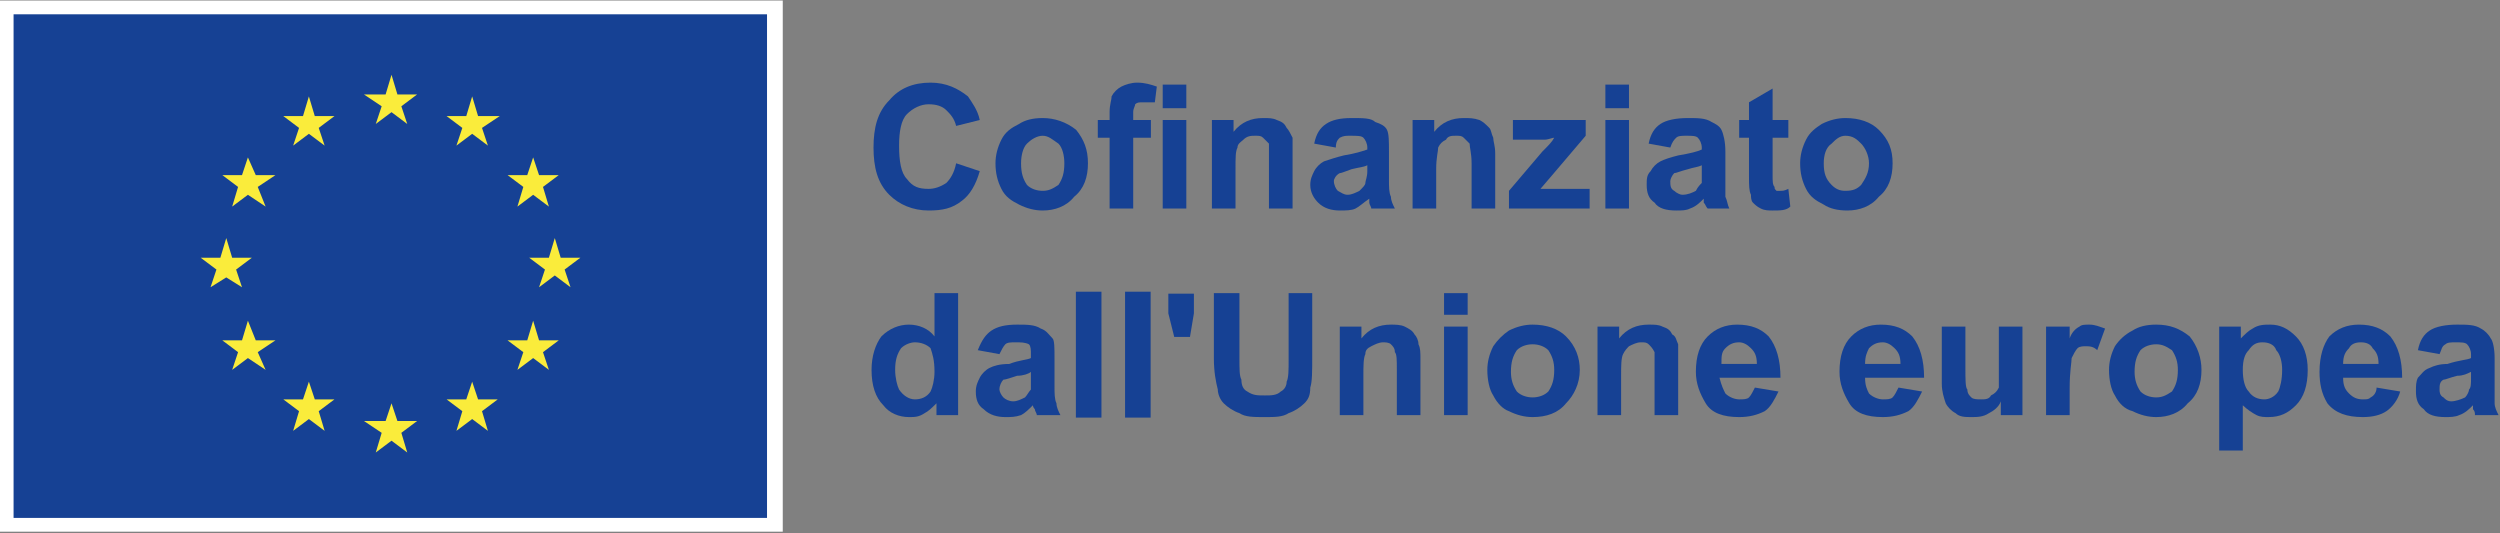 <svg xmlns="http://www.w3.org/2000/svg" xmlns:xlink="http://www.w3.org/1999/xlink" xmlns:serif="http://www.serif.com/" width="100%" height="100%" viewBox="0 0 1257 268" xml:space="preserve" style="fill-rule:evenodd;clip-rule:evenodd;stroke-linejoin:round;stroke-miterlimit:2;"><rect x="0" y="0" width="1257" height="268" fill="#808080" stroke="none"/>    <g transform="matrix(6.182,0,0,-6.182,-1380.91,3603.63)">        <rect x="223.36" y="539.68" width="63.68" height="43.2" style="fill:white;"></rect>    </g>    <g transform="matrix(6.182,0,0,-6.182,-1380.91,3603.63)">        <rect x="224.48" y="540.8" width="61.28" height="40.96" style="fill:rgb(22,65,148);"></rect>    </g>    <g transform="matrix(6.182,0,0,-6.182,237.406,216.634)">        <path d="M0,27.2L-0.48,25.6L-2.08,25.6L-0.8,24.64L-1.28,23.2L0,24.16L1.28,23.2L0.8,24.64L2.24,25.6L0.48,25.6L0,27.2ZM3.68,18.24L4.96,19.2L6.24,18.24L5.76,19.84L7.04,20.8L5.44,20.8L4.96,22.24L4.48,20.8L2.88,20.8L4.16,19.84L3.68,18.24ZM8.8,14.08L7.2,14.08L6.72,15.68L6.24,14.08L4.64,14.08L5.92,13.12L5.44,11.68L6.72,12.64L8,11.68L7.52,13.12L8.8,14.08ZM5.44,7.36L4.96,8.96L4.48,7.36L2.88,7.36L4.16,6.4L3.68,4.96L4.96,5.92L6.24,4.96L5.76,6.4L7.04,7.36L5.44,7.36ZM0.48,2.56L0,4L-0.48,2.56L-2.08,2.56L-0.8,1.6L-1.28,-0L0,0.96L1.28,-0L0.8,1.6L2.08,2.56L0.48,2.56ZM-6.08,0.8L-6.56,2.24L-7.04,0.8L-8.8,0.8L-7.36,-0.16L-7.84,-1.76L-6.56,-0.8L-5.28,-1.76L-5.76,-0.16L-4.48,0.8L-6.08,0.8ZM-12.8,2.56L-13.28,4L-13.76,2.56L-15.36,2.56L-14.08,1.6L-14.56,-0L-13.28,0.96L-12,-0L-12.48,1.6L-11.2,2.56L-12.8,2.56ZM-17.6,7.36L-18.24,8.96L-18.72,7.36L-20.32,7.36L-19.04,6.4L-19.52,4.96L-18.24,5.92L-16.8,4.96L-17.44,6.4L-16,7.36L-17.6,7.36ZM-20,12.48L-18.72,11.68L-19.2,13.12L-17.92,14.08L-19.52,14.08L-20,15.68L-20.48,14.08L-22.08,14.08L-20.8,13.12L-21.28,11.68L-20,12.48ZM-18.24,22.24L-18.72,20.8L-20.32,20.8L-19.04,19.84L-19.52,18.24L-18.24,19.2L-16.8,18.24L-17.44,19.84L-16,20.8L-17.6,20.8L-18.24,22.24ZM-14.56,23.2L-13.28,24.16L-12,23.2L-12.48,24.64L-11.2,25.6L-12.8,25.6L-13.28,27.2L-13.76,25.6L-15.36,25.6L-14.08,24.64L-14.56,23.2ZM-7.84,24.96L-6.56,25.92L-5.28,24.96L-5.76,26.4L-4.48,27.36L-6.08,27.36L-6.56,28.96L-7.04,27.36L-8.8,27.36L-7.36,26.4L-7.84,24.96Z" style="fill:rgb(250,236,59);fill-rule:nonzero;"></path>    </g>    <g transform="matrix(6.182,0,0,-6.182,480.748,65.287)">        <path d="M0,-2.72L1.92,-3.36C1.6,-4.48 1.12,-5.28 0.48,-5.76C-0.32,-6.4 -1.12,-6.56 -2.24,-6.56C-3.52,-6.56 -4.64,-6.08 -5.44,-5.28C-6.4,-4.32 -6.72,-3.04 -6.72,-1.44C-6.72,0.16 -6.4,1.44 -5.44,2.4C-4.64,3.36 -3.52,3.84 -2.08,3.84C-0.8,3.84 0.16,3.36 0.96,2.72C1.28,2.24 1.76,1.6 1.92,0.8L0,0.32C-0.16,0.96 -0.48,1.28 -0.8,1.6C-1.12,1.92 -1.6,2.08 -2.24,2.08C-2.88,2.08 -3.52,1.76 -4,1.28C-4.48,0.8 -4.64,-0.16 -4.64,-1.28C-4.64,-2.56 -4.48,-3.52 -4,-4C-3.52,-4.64 -3.04,-4.8 -2.24,-4.8C-1.76,-4.8 -1.28,-4.64 -0.8,-4.32C-0.48,-4 -0.16,-3.52 0,-2.72Z" style="fill:rgb(22,65,148);fill-rule:nonzero;"></path>    </g>    <g transform="matrix(6.182,0,0,-6.182,513.391,83.092)">        <path d="M0,0.16C0,-0.64 0.16,-1.12 0.48,-1.6C0.8,-1.92 1.28,-2.08 1.76,-2.08C2.24,-2.08 2.56,-1.92 3.04,-1.6C3.36,-1.12 3.52,-0.64 3.52,0.16C3.52,0.8 3.36,1.44 3.04,1.76C2.56,2.08 2.24,2.4 1.76,2.4C1.28,2.4 0.8,2.08 0.48,1.76C0.16,1.44 0,0.8 0,0.16ZM-2.08,0.16C-2.08,0.8 -1.92,1.44 -1.6,2.08C-1.28,2.72 -0.8,3.04 -0.16,3.36C0.32,3.68 0.96,3.84 1.76,3.84C2.72,3.84 3.68,3.52 4.48,2.88C5.12,2.08 5.44,1.28 5.44,0.16C5.44,-0.96 5.12,-1.92 4.32,-2.56C3.68,-3.36 2.72,-3.68 1.76,-3.68C1.12,-3.68 0.48,-3.52 -0.16,-3.2C-0.8,-2.88 -1.28,-2.56 -1.6,-1.92C-1.92,-1.28 -2.08,-0.64 -2.08,0.16Z" style="fill:rgb(22,65,148);fill-rule:nonzero;"></path>    </g>    <g transform="matrix(6.182,0,0,-6.182,584.613,86.06)">        <path d="M0,4.16L1.92,4.16L1.92,-3.04L0,-3.04L0,4.16ZM0,7.04L1.92,7.04L1.92,5.12L0,5.12L0,7.04ZM-5.28,4.16L-4.32,4.16L-4.32,4.8C-4.32,5.44 -4.16,5.76 -4.16,6.08C-4,6.4 -3.68,6.72 -3.36,6.88C-3.04,7.04 -2.56,7.2 -2.08,7.2C-1.44,7.2 -0.96,7.04 -0.48,6.88L-0.64,5.6L-1.6,5.6C-1.92,5.6 -2.08,5.6 -2.24,5.44C-2.24,5.28 -2.4,5.12 -2.4,4.8L-2.4,4.16L-0.96,4.16L-0.96,2.72L-2.4,2.72L-2.4,-3.04L-4.32,-3.04L-4.32,2.72L-5.28,2.72L-5.28,4.16Z" style="fill:rgb(22,65,148);fill-rule:nonzero;"></path>    </g>    <g transform="matrix(6.182,0,0,-6.182,649.9,59.352)">        <path d="M0,-7.36L-1.92,-7.36L-1.92,-2.08C-2.08,-1.92 -2.24,-1.76 -2.4,-1.6C-2.56,-1.44 -2.72,-1.44 -3.04,-1.44C-3.36,-1.44 -3.68,-1.44 -4,-1.76C-4.16,-1.92 -4.48,-2.08 -4.48,-2.4C-4.64,-2.72 -4.64,-3.2 -4.64,-4.16L-4.64,-7.36L-6.56,-7.36L-6.56,-0.16L-4.8,-0.16L-4.8,-1.12C-4.16,-0.32 -3.36,0 -2.4,0C-1.92,0 -1.6,0 -1.28,-0.16C-0.8,-0.32 -0.64,-0.48 -0.48,-0.8C-0.32,-0.96 -0.16,-1.28 0,-1.6L0,-7.36Z" style="fill:rgb(22,65,148);fill-rule:nonzero;"></path>    </g>    <g transform="matrix(6.182,0,0,-6.182,687.489,82.103)">        <path d="M0,-0.16C-0.32,-0.32 -0.64,-0.32 -1.28,-0.48C-1.76,-0.64 -2.08,-0.8 -2.24,-0.8C-2.56,-0.96 -2.72,-1.28 -2.72,-1.44C-2.72,-1.76 -2.56,-2.08 -2.4,-2.24C-2.08,-2.4 -1.92,-2.56 -1.6,-2.56C-1.28,-2.56 -0.96,-2.4 -0.64,-2.24C-0.32,-1.92 -0.16,-1.76 -0.16,-1.6C-0.16,-1.44 0,-1.12 0,-0.64L0,-0.16ZM-2.56,1.28L-4.32,1.6C-4.16,2.4 -3.84,2.88 -3.36,3.2C-2.88,3.52 -2.24,3.68 -1.28,3.68C-0.32,3.68 0.32,3.68 0.64,3.36C1.12,3.2 1.44,3.04 1.6,2.72C1.76,2.4 1.76,1.76 1.76,0.96L1.76,-1.28C1.76,-1.92 1.76,-2.4 1.92,-2.72C1.92,-3.04 2.08,-3.36 2.24,-3.68L0.32,-3.68C0.32,-3.52 0.16,-3.36 0.16,-3.2L0.16,-2.88C-0.32,-3.2 -0.64,-3.52 -0.96,-3.68C-1.28,-3.84 -1.76,-3.84 -2.24,-3.84C-2.88,-3.84 -3.52,-3.68 -4,-3.2C-4.32,-2.88 -4.64,-2.4 -4.64,-1.76C-4.64,-1.28 -4.48,-0.96 -4.32,-0.64C-4.16,-0.32 -3.84,-0 -3.52,0.16C-3.04,0.32 -2.56,0.48 -1.92,0.64C-0.96,0.8 -0.48,0.96 0,1.12L0,1.28C0,1.6 -0.16,1.92 -0.32,2.08C-0.48,2.24 -0.8,2.24 -1.44,2.24C-1.76,2.24 -1.92,2.24 -2.24,2.08C-2.4,1.92 -2.56,1.76 -2.56,1.28Z" style="fill:rgb(22,65,148);fill-rule:nonzero;"></path>    </g>    <g transform="matrix(6.182,0,0,-6.182,751.787,59.352)">        <path d="M0,-7.36L-1.92,-7.36L-1.92,-3.68C-1.92,-2.88 -2.08,-2.4 -2.08,-2.08C-2.24,-1.92 -2.4,-1.76 -2.56,-1.6C-2.72,-1.44 -2.88,-1.44 -3.2,-1.44C-3.52,-1.44 -3.84,-1.44 -4,-1.76C-4.32,-1.92 -4.48,-2.08 -4.64,-2.4C-4.64,-2.72 -4.8,-3.2 -4.8,-4.16L-4.8,-7.36L-6.72,-7.36L-6.72,-0.16L-4.96,-0.16L-4.96,-1.12C-4.32,-0.32 -3.52,0 -2.56,0C-2.08,0 -1.76,0 -1.28,-0.16C-0.96,-0.32 -0.8,-0.48 -0.48,-0.8C-0.32,-0.96 -0.32,-1.28 -0.16,-1.6C-0.16,-1.92 0,-2.24 0,-2.88L0,-7.36Z" style="fill:rgb(22,65,148);fill-rule:nonzero;"></path>    </g>    <g transform="matrix(6.182,0,0,-6.182,758.711,60.341)">        <path d="M0,-7.2L0,-5.76L2.72,-2.56C3.2,-2.08 3.52,-1.76 3.68,-1.44C3.52,-1.44 3.2,-1.6 2.88,-1.6L0.32,-1.6L0.32,0L6.24,0L6.24,-1.28L3.52,-4.48L2.56,-5.6L6.56,-5.6L6.56,-7.2L0,-7.2Z" style="fill:rgb(22,65,148);fill-rule:nonzero;"></path>    </g>    <g transform="matrix(6.182,0,0,-6.182,807.182,87.049)">        <path d="M0,4.32L1.92,4.32L1.92,-2.88L0,-2.88L0,4.32ZM0,7.2L1.92,7.2L1.92,5.28L0,5.28L0,7.2Z" style="fill:rgb(22,65,148);fill-rule:nonzero;"></path>    </g>    <g transform="matrix(6.182,0,0,-6.182,855.652,82.103)">        <path d="M0,-0.16C-0.32,-0.32 -0.64,-0.32 -1.12,-0.48C-1.76,-0.64 -2.08,-0.8 -2.24,-0.8C-2.4,-0.96 -2.56,-1.28 -2.56,-1.44C-2.56,-1.76 -2.56,-2.08 -2.24,-2.24C-2.08,-2.4 -1.76,-2.56 -1.6,-2.56C-1.12,-2.56 -0.8,-2.4 -0.48,-2.24C-0.32,-1.92 -0.16,-1.76 0,-1.6L0,-0.16ZM-2.56,1.28L-4.32,1.6C-4.16,2.4 -3.84,2.88 -3.36,3.2C-2.88,3.52 -2.08,3.68 -1.12,3.68C-0.32,3.68 0.32,3.68 0.8,3.36C1.12,3.2 1.44,3.04 1.6,2.72C1.76,2.4 1.92,1.76 1.92,0.96L1.92,-2.72C2.08,-3.04 2.08,-3.36 2.24,-3.68L0.48,-3.68C0.32,-3.52 0.32,-3.36 0.16,-3.2L0.16,-2.88C-0.16,-3.2 -0.48,-3.52 -0.96,-3.68C-1.28,-3.84 -1.6,-3.84 -2.08,-3.84C-2.88,-3.84 -3.52,-3.68 -3.84,-3.2C-4.32,-2.88 -4.48,-2.4 -4.48,-1.76C-4.48,-1.28 -4.48,-0.96 -4.16,-0.64C-4,-0.32 -3.68,-0 -3.36,0.16C-3.04,0.32 -2.56,0.48 -1.92,0.64C-0.96,0.8 -0.32,0.96 0,1.12L0,1.28C0,1.6 -0.16,1.92 -0.32,2.08C-0.48,2.24 -0.8,2.24 -1.28,2.24C-1.6,2.24 -1.92,2.24 -2.08,2.08C-2.24,1.92 -2.4,1.76 -2.56,1.28Z" style="fill:rgb(22,65,148);fill-rule:nonzero;"></path>    </g>    <g transform="matrix(6.182,0,0,-6.182,899.177,90.017)">        <path d="M0,4.8L0,3.36L-1.28,3.36L-1.28,0.32C-1.28,-0.16 -1.28,-0.48 -1.12,-0.64C-1.12,-0.8 -1.12,-0.8 -0.96,-0.96L-0.64,-0.96C-0.48,-0.96 -0.32,-0.96 0,-0.8L0.16,-2.24C-0.16,-2.56 -0.64,-2.56 -1.28,-2.56C-1.6,-2.56 -1.92,-2.56 -2.24,-2.4C-2.56,-2.24 -2.72,-2.08 -2.88,-1.92C-3.04,-1.76 -3.04,-1.44 -3.04,-1.28C-3.2,-0.96 -3.2,-0.48 -3.2,0.16L-3.2,3.36L-4,3.36L-4,4.8L-3.2,4.8L-3.2,6.24L-1.28,7.36L-1.28,4.8L0,4.8Z" style="fill:rgb(22,65,148);fill-rule:nonzero;"></path>    </g>    <g transform="matrix(6.182,0,0,-6.182,916.982,83.092)">        <path d="M0,0.16C0,-0.64 0.16,-1.12 0.64,-1.6C0.96,-1.92 1.28,-2.08 1.76,-2.08C2.4,-2.08 2.72,-1.92 3.04,-1.6C3.36,-1.12 3.68,-0.64 3.68,0.16C3.68,0.8 3.36,1.44 3.04,1.76C2.72,2.08 2.4,2.4 1.76,2.4C1.28,2.4 0.96,2.08 0.64,1.76C0.16,1.44 0,0.8 0,0.16ZM-1.92,0.16C-1.92,0.8 -1.76,1.44 -1.44,2.08C-1.12,2.72 -0.64,3.04 -0.16,3.36C0.48,3.68 1.12,3.84 1.76,3.84C2.88,3.84 3.84,3.52 4.48,2.88C5.28,2.08 5.6,1.28 5.6,0.16C5.6,-0.96 5.28,-1.92 4.48,-2.56C3.84,-3.36 2.88,-3.68 1.92,-3.68C1.12,-3.68 0.48,-3.52 0,-3.2C-0.64,-2.88 -1.12,-2.56 -1.44,-1.92C-1.76,-1.28 -1.92,-0.64 -1.92,0.16Z" style="fill:rgb(22,65,148);fill-rule:nonzero;"></path>    </g>    <g transform="matrix(6.182,0,0,-6.182,450.083,171.131)">        <path d="M0,-2.4C0,-3.04 0.16,-3.68 0.32,-4C0.64,-4.48 1.12,-4.8 1.6,-4.8C2.08,-4.8 2.56,-4.64 2.88,-4.16C3.04,-3.84 3.2,-3.2 3.2,-2.56C3.2,-1.6 3.04,-1.12 2.88,-0.64C2.56,-0.32 2.08,-0.16 1.6,-0.16C1.28,-0.16 0.8,-0.32 0.48,-0.64C0.16,-1.12 0,-1.6 0,-2.4ZM5.12,-6.08L3.36,-6.08L3.36,-5.12C3.04,-5.44 2.72,-5.76 2.4,-5.92C1.92,-6.24 1.6,-6.24 1.12,-6.24C0.32,-6.24 -0.48,-5.92 -0.96,-5.28C-1.6,-4.64 -1.92,-3.68 -1.92,-2.4C-1.92,-1.28 -1.6,-0.32 -1.12,0.32C-0.48,0.96 0.32,1.28 1.12,1.28C1.92,1.28 2.72,0.96 3.2,0.32L3.2,3.84L5.12,3.84L5.12,-6.08Z" style="fill:rgb(22,65,148);fill-rule:nonzero;"></path>    </g>    <g transform="matrix(6.182,0,0,-6.182,518.337,185.968)">        <path d="M0,-0.16C-0.16,-0.32 -0.64,-0.48 -1.12,-0.48C-1.6,-0.64 -2.08,-0.8 -2.24,-0.8C-2.4,-0.96 -2.56,-1.28 -2.56,-1.6C-2.56,-1.76 -2.4,-2.08 -2.24,-2.24C-2.08,-2.4 -1.76,-2.56 -1.44,-2.56C-1.12,-2.56 -0.8,-2.4 -0.48,-2.24C-0.32,-2.08 -0.16,-1.76 0,-1.6L0,-0.16ZM-2.56,1.28L-4.32,1.6C-4,2.4 -3.68,2.88 -3.2,3.2C-2.72,3.52 -2.08,3.68 -1.12,3.68C-0.32,3.68 0.32,3.68 0.8,3.36C1.28,3.2 1.44,2.88 1.76,2.56C1.92,2.4 1.92,1.76 1.92,0.96L1.92,-1.28C1.92,-1.92 1.92,-2.4 2.08,-2.72C2.08,-3.04 2.24,-3.36 2.4,-3.68L0.48,-3.68C0.48,-3.52 0.32,-3.36 0.32,-3.2C0.16,-3.04 0.16,-2.88 0.16,-2.88C-0.16,-3.2 -0.48,-3.52 -0.8,-3.68C-1.28,-3.84 -1.6,-3.84 -2.08,-3.84C-2.72,-3.84 -3.36,-3.68 -3.84,-3.2C-4.32,-2.88 -4.48,-2.4 -4.48,-1.76C-4.48,-1.28 -4.32,-0.96 -4.16,-0.64C-4,-0.32 -3.68,-0 -3.36,0.16C-3.04,0.32 -2.56,0.48 -1.76,0.48C-0.96,0.8 -0.32,0.8 0,0.96L0,1.28C0,1.6 0,1.92 -0.16,2.08C-0.48,2.24 -0.8,2.24 -1.28,2.24C-1.6,2.24 -1.92,2.24 -2.08,2.08C-2.24,1.92 -2.4,1.6 -2.56,1.28Z" style="fill:rgb(22,65,148);fill-rule:nonzero;"></path>    </g>    <g transform="matrix(6.182,0,0,-6.182,-1380.91,3692.66)">        <path d="M310.88,573.6L312.96,573.6L312.96,563.36L310.88,563.36L310.88,573.6ZM314.88,573.6L316.96,573.6L316.96,563.36L314.88,563.36L314.88,573.6Z" style="fill:rgb(22,65,148);"></path>    </g>    <g transform="matrix(6.182,0,0,-6.182,-1380.91,3653.09)">        <path d="M318.88,563.52L318.4,565.44L318.4,567.04L320.48,567.04L320.48,565.44L320.16,563.52L318.88,563.52Z" style="fill:rgb(22,65,148);fill-rule:nonzero;"></path>    </g>    <g transform="matrix(6.182,0,0,-6.182,610.332,209.709)">        <path d="M0,10.08L2.08,10.08L2.08,4.8C2.08,3.84 2.08,3.36 2.24,3.04C2.24,2.56 2.4,2.24 2.72,2.08C3.2,1.76 3.52,1.76 4.16,1.76C4.64,1.76 5.12,1.76 5.44,2.08C5.76,2.24 5.92,2.56 5.92,2.88C6.08,3.2 6.08,3.84 6.08,4.64L6.08,10.08L8,10.08L8,4.96C8,3.68 8,2.88 7.84,2.4C7.84,1.76 7.68,1.44 7.36,1.12C7.04,0.8 6.56,0.48 6.08,0.32C5.6,0 4.96,0 4.16,0C3.2,0 2.56,0 2.08,0.32C1.6,0.48 1.12,0.8 0.8,1.12C0.48,1.44 0.32,1.92 0.32,2.24C0.16,2.88 0,3.68 0,4.8L0,10.08Z" style="fill:rgb(22,65,148);fill-rule:nonzero;"></path>    </g>    <g transform="matrix(6.182,0,0,-6.182,714.198,163.217)">        <path d="M0,-7.36L-1.92,-7.36L-1.92,-3.68C-1.92,-2.88 -1.92,-2.4 -2.08,-2.24C-2.08,-1.92 -2.24,-1.76 -2.4,-1.6C-2.56,-1.44 -2.88,-1.44 -3.04,-1.44C-3.36,-1.44 -3.68,-1.6 -4,-1.76C-4.32,-1.92 -4.48,-2.08 -4.48,-2.4C-4.64,-2.72 -4.64,-3.36 -4.64,-4.16L-4.64,-7.36L-6.56,-7.36L-6.56,-0.16L-4.8,-0.16L-4.8,-1.12C-4.16,-0.32 -3.36,0 -2.4,0C-2.08,0 -1.6,0 -1.28,-0.16C-0.96,-0.32 -0.64,-0.48 -0.48,-0.8C-0.32,-0.96 -0.16,-1.28 -0.16,-1.6C0,-1.92 0,-2.24 0,-2.88L0,-7.36Z" style="fill:rgb(22,65,148);fill-rule:nonzero;"></path>    </g>    <g transform="matrix(6.182,0,0,-6.182,726.068,191.903)">        <path d="M0,4.48L1.92,4.48L1.92,-2.72L0,-2.72L0,4.48ZM0,7.2L1.92,7.2L1.92,5.44L0,5.44L0,7.2Z" style="fill:rgb(22,65,148);fill-rule:nonzero;"></path>    </g>    <g transform="matrix(6.182,0,0,-6.182,759.7,185.968)">        <path d="M0,-0.16C0,-0.8 0.16,-1.28 0.48,-1.76C0.8,-2.08 1.28,-2.24 1.76,-2.24C2.24,-2.24 2.72,-2.08 3.04,-1.76C3.36,-1.28 3.52,-0.8 3.52,-0C3.52,0.64 3.36,1.12 3.04,1.6C2.72,1.92 2.24,2.08 1.76,2.08C1.28,2.08 0.8,1.92 0.48,1.6C0.16,1.12 0,0.64 0,-0.16ZM-1.92,-0C-1.92,0.64 -1.76,1.28 -1.44,1.92C-1.12,2.4 -0.64,2.88 -0.16,3.2C0.48,3.52 1.12,3.68 1.76,3.68C2.88,3.68 3.84,3.36 4.48,2.72C5.28,1.92 5.6,0.96 5.6,-0C5.6,-1.12 5.12,-2.08 4.48,-2.72C3.84,-3.52 2.88,-3.84 1.76,-3.84C1.12,-3.84 0.48,-3.68 -0.16,-3.36C-0.64,-3.2 -1.12,-2.72 -1.44,-2.08C-1.76,-1.6 -1.92,-0.8 -1.92,-0Z" style="fill:rgb(22,65,148);fill-rule:nonzero;"></path>    </g>    <g transform="matrix(6.182,0,0,-6.182,843.782,163.217)">        <path d="M0,-7.36L-1.92,-7.36L-1.92,-2.24C-2.08,-1.92 -2.24,-1.76 -2.4,-1.6C-2.56,-1.44 -2.72,-1.44 -3.04,-1.44C-3.36,-1.44 -3.68,-1.6 -4,-1.76C-4.16,-1.92 -4.32,-2.08 -4.48,-2.4C-4.64,-2.72 -4.64,-3.36 -4.64,-4.16L-4.64,-7.36L-6.56,-7.36L-6.56,-0.16L-4.8,-0.16L-4.8,-1.12C-4.16,-0.32 -3.36,0 -2.4,0C-1.92,0 -1.6,0 -1.28,-0.16C-0.8,-0.32 -0.64,-0.48 -0.48,-0.8C-0.16,-0.96 -0.16,-1.28 0,-1.6L0,-7.36Z" style="fill:rgb(22,65,148);fill-rule:nonzero;"></path>    </g>    <g transform="matrix(6.182,0,0,-6.182,883.35,189.925)">        <path d="M0,1.12C0,1.76 -0.16,2.08 -0.48,2.4C-0.8,2.72 -1.12,2.88 -1.44,2.88C-1.92,2.88 -2.24,2.72 -2.56,2.4C-2.88,2.08 -2.88,1.76 -2.88,1.12L0,1.12ZM-0.16,-0.8L1.76,-1.12C1.44,-1.76 1.12,-2.4 0.64,-2.72C0,-3.04 -0.64,-3.2 -1.44,-3.2C-2.72,-3.2 -3.68,-2.88 -4.16,-2.08C-4.64,-1.28 -4.96,-0.48 -4.96,0.48C-4.96,1.76 -4.64,2.72 -4,3.36C-3.36,4 -2.56,4.32 -1.6,4.32C-0.48,4.32 0.32,4 0.96,3.36C1.6,2.56 1.92,1.44 1.92,-0L-3.04,-0C-2.88,-0.64 -2.72,-0.96 -2.56,-1.28C-2.24,-1.6 -1.76,-1.76 -1.44,-1.76C-1.12,-1.76 -0.8,-1.76 -0.64,-1.6C-0.48,-1.44 -0.32,-1.12 -0.16,-0.8Z" style="fill:rgb(22,65,148);fill-rule:nonzero;"></path>    </g>    <g transform="matrix(6.182,0,0,-6.182,955.561,189.925)">        <path d="M0,1.12C0,1.76 -0.16,2.08 -0.48,2.4C-0.8,2.72 -1.12,2.88 -1.44,2.88C-1.92,2.88 -2.24,2.72 -2.56,2.4C-2.72,2.08 -2.88,1.76 -2.88,1.12L0,1.12ZM-0.16,-0.8L1.76,-1.12C1.44,-1.76 1.12,-2.4 0.64,-2.72C0,-3.04 -0.64,-3.2 -1.44,-3.2C-2.72,-3.2 -3.68,-2.88 -4.16,-2.08C-4.64,-1.28 -4.96,-0.48 -4.96,0.48C-4.96,1.76 -4.64,2.72 -4,3.36C-3.36,4 -2.56,4.32 -1.6,4.32C-0.48,4.32 0.32,4 0.96,3.36C1.6,2.56 1.92,1.44 1.92,-0L-2.88,-0C-2.88,-0.64 -2.72,-0.96 -2.56,-1.28C-2.24,-1.6 -1.76,-1.76 -1.44,-1.76C-1.12,-1.76 -0.8,-1.76 -0.64,-1.6C-0.48,-1.44 -0.32,-1.12 -0.16,-0.8Z" style="fill:rgb(22,65,148);fill-rule:nonzero;"></path>    </g>    <g transform="matrix(6.182,0,0,-6.182,1006.01,165.195)">        <path d="M0,-7.04L0,-5.92C-0.16,-6.4 -0.64,-6.72 -0.96,-6.88C-1.44,-7.2 -1.92,-7.2 -2.4,-7.2C-2.88,-7.2 -3.36,-7.2 -3.68,-6.88C-4,-6.72 -4.32,-6.4 -4.48,-6.08C-4.64,-5.6 -4.8,-5.12 -4.8,-4.48L-4.8,0.16L-2.88,0.16L-2.88,-3.2C-2.88,-4.16 -2.88,-4.8 -2.72,-4.96C-2.72,-5.28 -2.56,-5.44 -2.4,-5.6C-2.24,-5.76 -1.92,-5.76 -1.6,-5.76C-1.28,-5.76 -0.96,-5.76 -0.8,-5.44C-0.48,-5.28 -0.32,-5.12 -0.16,-4.8L-0.16,0.16L1.76,0.16L1.76,-7.04L0,-7.04Z" style="fill:rgb(22,65,148);fill-rule:nonzero;"></path>    </g>    <g transform="matrix(6.182,0,0,-6.182,1040.63,163.217)">        <path d="M0,-7.36L-1.92,-7.36L-1.92,-0.16L0,-0.16L0,-1.12C0.16,-0.64 0.48,-0.32 0.8,-0.16C0.96,0 1.28,0 1.6,0C2.08,0 2.4,-0.16 2.88,-0.32L2.24,-2.08C1.92,-1.76 1.6,-1.76 1.28,-1.76C1.12,-1.76 0.8,-1.76 0.64,-1.92C0.48,-2.08 0.32,-2.4 0.16,-2.72C0.16,-3.04 0,-3.84 0,-5.12L0,-7.36Z" style="fill:rgb(22,65,148);fill-rule:nonzero;"></path>    </g>    <g transform="matrix(6.182,0,0,-6.182,1073.27,185.968)">        <path d="M0,-0.16C0,-0.8 0.16,-1.28 0.48,-1.76C0.8,-2.08 1.28,-2.24 1.76,-2.24C2.24,-2.24 2.56,-2.08 3.04,-1.76C3.36,-1.28 3.52,-0.8 3.52,-0C3.52,0.64 3.36,1.12 3.04,1.6C2.56,1.92 2.24,2.08 1.76,2.08C1.28,2.08 0.8,1.92 0.48,1.6C0.16,1.12 0,0.64 0,-0.16ZM-2.08,-0C-2.08,0.64 -1.92,1.28 -1.6,1.92C-1.28,2.4 -0.8,2.88 -0.16,3.2C0.32,3.52 0.96,3.68 1.76,3.68C2.88,3.68 3.68,3.36 4.48,2.72C5.12,1.92 5.44,0.96 5.44,-0C5.44,-1.12 5.12,-2.08 4.32,-2.72C3.68,-3.52 2.72,-3.84 1.76,-3.84C1.12,-3.84 0.48,-3.68 -0.16,-3.36C-0.8,-3.2 -1.28,-2.72 -1.6,-2.08C-1.92,-1.6 -2.08,-0.8 -2.08,-0Z" style="fill:rgb(22,65,148);fill-rule:nonzero;"></path>    </g>    <g transform="matrix(6.182,0,0,-6.182,1127.68,203.774)">        <path d="M0,2.88C0,2.08 0.16,1.44 0.48,1.12C0.8,0.64 1.28,0.48 1.76,0.48C2.08,0.48 2.56,0.64 2.88,1.12C3.04,1.44 3.2,2.08 3.2,2.88C3.2,3.52 3.04,4.16 2.72,4.48C2.56,4.96 2.08,5.12 1.6,5.12C1.12,5.12 0.8,4.96 0.48,4.48C0.16,4.16 0,3.68 0,2.88ZM-1.92,6.4L-0.16,6.4L-0.16,5.44C0.16,5.76 0.48,6.08 0.8,6.24C1.28,6.56 1.76,6.56 2.24,6.56C3.04,6.56 3.68,6.24 4.32,5.6C4.96,4.96 5.28,4 5.28,2.88C5.28,1.6 4.96,0.64 4.32,0C3.68,-0.64 3.04,-0.96 2.08,-0.96C1.76,-0.96 1.44,-0.96 1.12,-0.8C0.8,-0.64 0.32,-0.32 0,0L0,-3.68L-1.92,-3.68L-1.92,6.4Z" style="fill:rgb(22,65,148);fill-rule:nonzero;"></path>    </g>    <g transform="matrix(6.182,0,0,-6.182,1195.93,189.925)">        <path d="M0,1.12C0,1.76 -0.16,2.08 -0.48,2.4C-0.64,2.72 -0.96,2.88 -1.44,2.88C-1.92,2.88 -2.24,2.72 -2.4,2.4C-2.72,2.08 -2.88,1.76 -2.88,1.12L0,1.12ZM-0.16,-0.8L1.76,-1.12C1.6,-1.76 1.12,-2.4 0.64,-2.72C0.16,-3.04 -0.48,-3.2 -1.28,-3.2C-2.56,-3.2 -3.52,-2.88 -4.16,-2.08C-4.64,-1.28 -4.8,-0.48 -4.8,0.48C-4.8,1.76 -4.48,2.72 -4,3.36C-3.36,4 -2.56,4.32 -1.6,4.32C-0.48,4.32 0.32,4 0.96,3.36C1.6,2.56 1.92,1.44 1.92,-0L-2.88,-0C-2.88,-0.64 -2.72,-0.96 -2.4,-1.28C-2.08,-1.6 -1.76,-1.76 -1.28,-1.76C-0.96,-1.76 -0.8,-1.76 -0.64,-1.6C-0.32,-1.44 -0.16,-1.12 -0.16,-0.8Z" style="fill:rgb(22,65,148);fill-rule:nonzero;"></path>    </g>    <g transform="matrix(6.182,0,0,-6.182,1242.43,185.968)">        <path d="M0,-0.16C-0.32,-0.32 -0.64,-0.48 -1.12,-0.48C-1.76,-0.64 -2.08,-0.8 -2.24,-0.8C-2.56,-0.96 -2.56,-1.28 -2.56,-1.6C-2.56,-1.76 -2.56,-2.08 -2.24,-2.24C-2.08,-2.4 -1.92,-2.56 -1.6,-2.56C-1.28,-2.56 -0.8,-2.4 -0.48,-2.24C-0.32,-2.08 -0.16,-1.76 -0.16,-1.6C0,-1.44 0,-1.12 0,-0.64L0,-0.16ZM-2.56,1.28L-4.32,1.6C-4.16,2.4 -3.84,2.88 -3.36,3.2C-2.88,3.52 -2.08,3.68 -1.12,3.68C-0.32,3.68 0.32,3.68 0.8,3.36C1.12,3.2 1.44,2.88 1.6,2.56C1.76,2.4 1.92,1.76 1.92,0.96L1.92,-2.72C1.92,-3.04 2.08,-3.36 2.24,-3.68L0.32,-3.68C0.32,-3.52 0.32,-3.36 0.16,-3.2L0.16,-2.88C-0.16,-3.2 -0.48,-3.52 -0.96,-3.68C-1.28,-3.84 -1.76,-3.84 -2.08,-3.84C-2.88,-3.84 -3.52,-3.68 -3.84,-3.2C-4.32,-2.88 -4.48,-2.4 -4.48,-1.76C-4.48,-1.28 -4.48,-0.96 -4.32,-0.64C-4,-0.32 -3.84,-0 -3.36,0.16C-3.04,0.32 -2.56,0.48 -1.92,0.48C-0.96,0.8 -0.32,0.8 0,0.96L0,1.28C0,1.6 -0.16,1.92 -0.32,2.08C-0.48,2.24 -0.8,2.24 -1.28,2.24C-1.6,2.24 -1.92,2.24 -2.08,2.08C-2.4,1.92 -2.4,1.6 -2.56,1.28Z" style="fill:rgb(22,65,148);fill-rule:nonzero;"></path>    </g></svg>